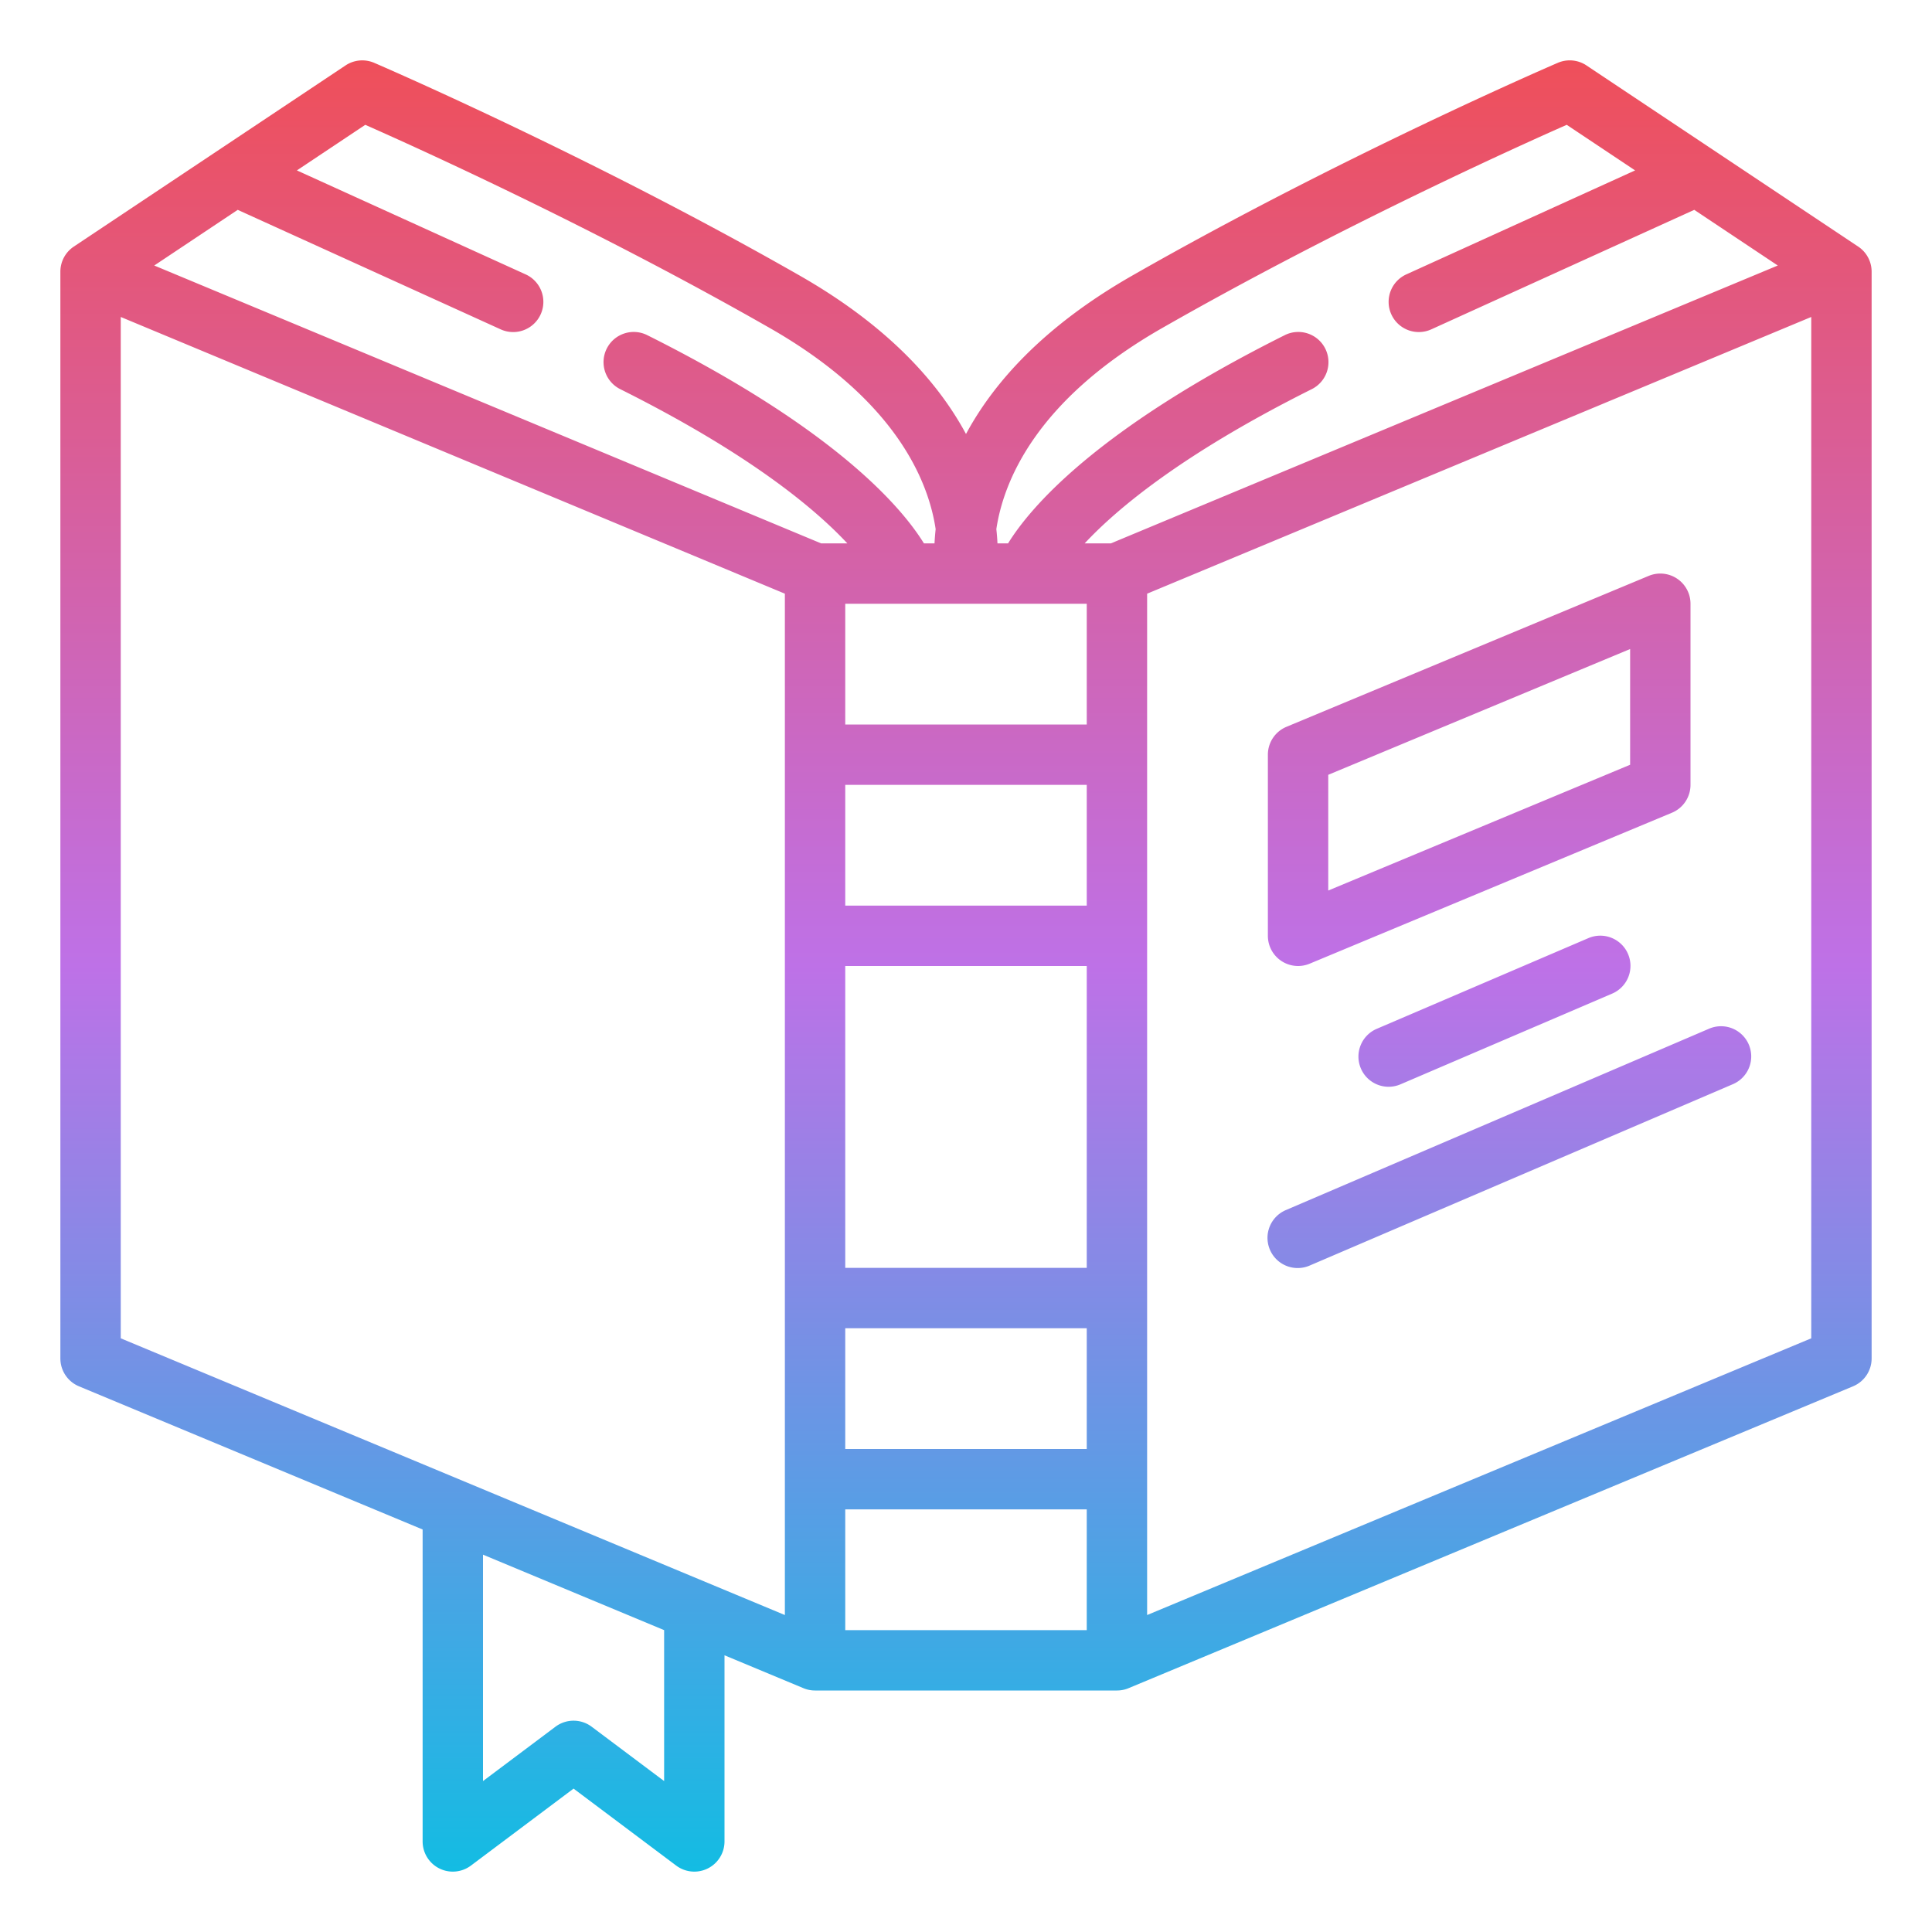 <?xml version="1.0" encoding="UTF-8"?>
<svg xmlns="http://www.w3.org/2000/svg" xmlns:xlink="http://www.w3.org/1999/xlink" id="Gradient" viewBox="0 0 512 512" width="512" height="512"><defs><linearGradient id="linear-gradient" x1="256" y1="496" x2="256" y2="15.999" gradientUnits="userSpaceOnUse"><stop offset="0" stop-color="#13bce3"/><stop offset="0.5" stop-color="#be71e7"/><stop offset="1" stop-color="#ef4f5a"/></linearGradient></defs><path d="M492.438,65.344l-72-48a8,8,0,0,0-7.589-.7c-.565.242-57.066,24.549-112.818,56.407C276.339,86.593,263.2,101.63,256,115.015c-7.2-13.385-20.339-28.422-44.031-41.961C156.217,41.2,99.716,16.889,99.151,16.647a8,8,0,0,0-7.589.7l-72,48A8,8,0,0,0,16,72V360a8,8,0,0,0,4.923,7.385L112,405.333V488a8,8,0,0,0,12.8,6.4L152,474l27.2,20.4A8,8,0,0,0,192,488V438.667l20.858,8.691.065.027h0A7.974,7.974,0,0,0,216,448h80a7.974,7.974,0,0,0,3.077-.615h0l.065-.027,191.935-79.973A8,8,0,0,0,496,360V72A8,8,0,0,0,492.438,65.344Zm-184.469,21.6c46.5-26.571,93.546-47.822,107.23-53.865l18.12,12.08-60.63,27.556a8,8,0,1,0,6.622,14.566L449,55.612l22.129,14.753L294.4,144h-6.951c8.627-9.254,26.034-23.8,60.13-40.845a8,8,0,1,0-7.156-14.31c-49.828,24.914-67.37,45.586-73.272,55.155h-2.811c-.053-1.17-.149-2.433-.3-3.775C265.9,127.788,274.328,106.169,307.969,86.946ZM288,160v32H224V160Zm0,80H224V208h64Zm-64,16h64v80H224Zm0,96h64v32H224ZM96.8,33.081c13.684,6.043,60.731,27.294,107.23,53.865,33.641,19.223,42.072,40.842,43.926,53.279-.147,1.342-.243,2.605-.3,3.775H244.85c-5.9-9.569-23.444-30.241-73.272-55.155a8,8,0,1,0-7.156,14.31c34.1,17.049,51.5,31.591,60.13,40.845H217.6L40.875,70.365,63,55.612l69.685,31.671a8,8,0,0,0,6.622-14.566L78.681,45.161ZM32,84l176,73.333V428L32,354.667ZM176,472l-19.2-14.4a8,8,0,0,0-9.6,0L128,472V412l48,20Zm48-40V400h64v32Zm256-77.333L304,428V157.333L480,84ZM339.562,254.656a8,8,0,0,0,7.515.729l96-40A8,8,0,0,0,448,208V160a8,8,0,0,0-11.077-7.385l-96,40A8,8,0,0,0,336,200v48A8,8,0,0,0,339.562,254.656ZM352,205.333,432,172v30.667L352,236Zm8.646,77.818a8,8,0,0,1,4.2-10.5l56-24a8,8,0,1,1,6.3,14.706l-56,24a7.994,7.994,0,0,1-10.5-4.2Zm-19.8,37.5,112-48a8,8,0,1,1,6.3,14.706l-112,48a8,8,0,1,1-6.3-14.706Z" style="fill:url(#linear-gradient)"/></svg>
